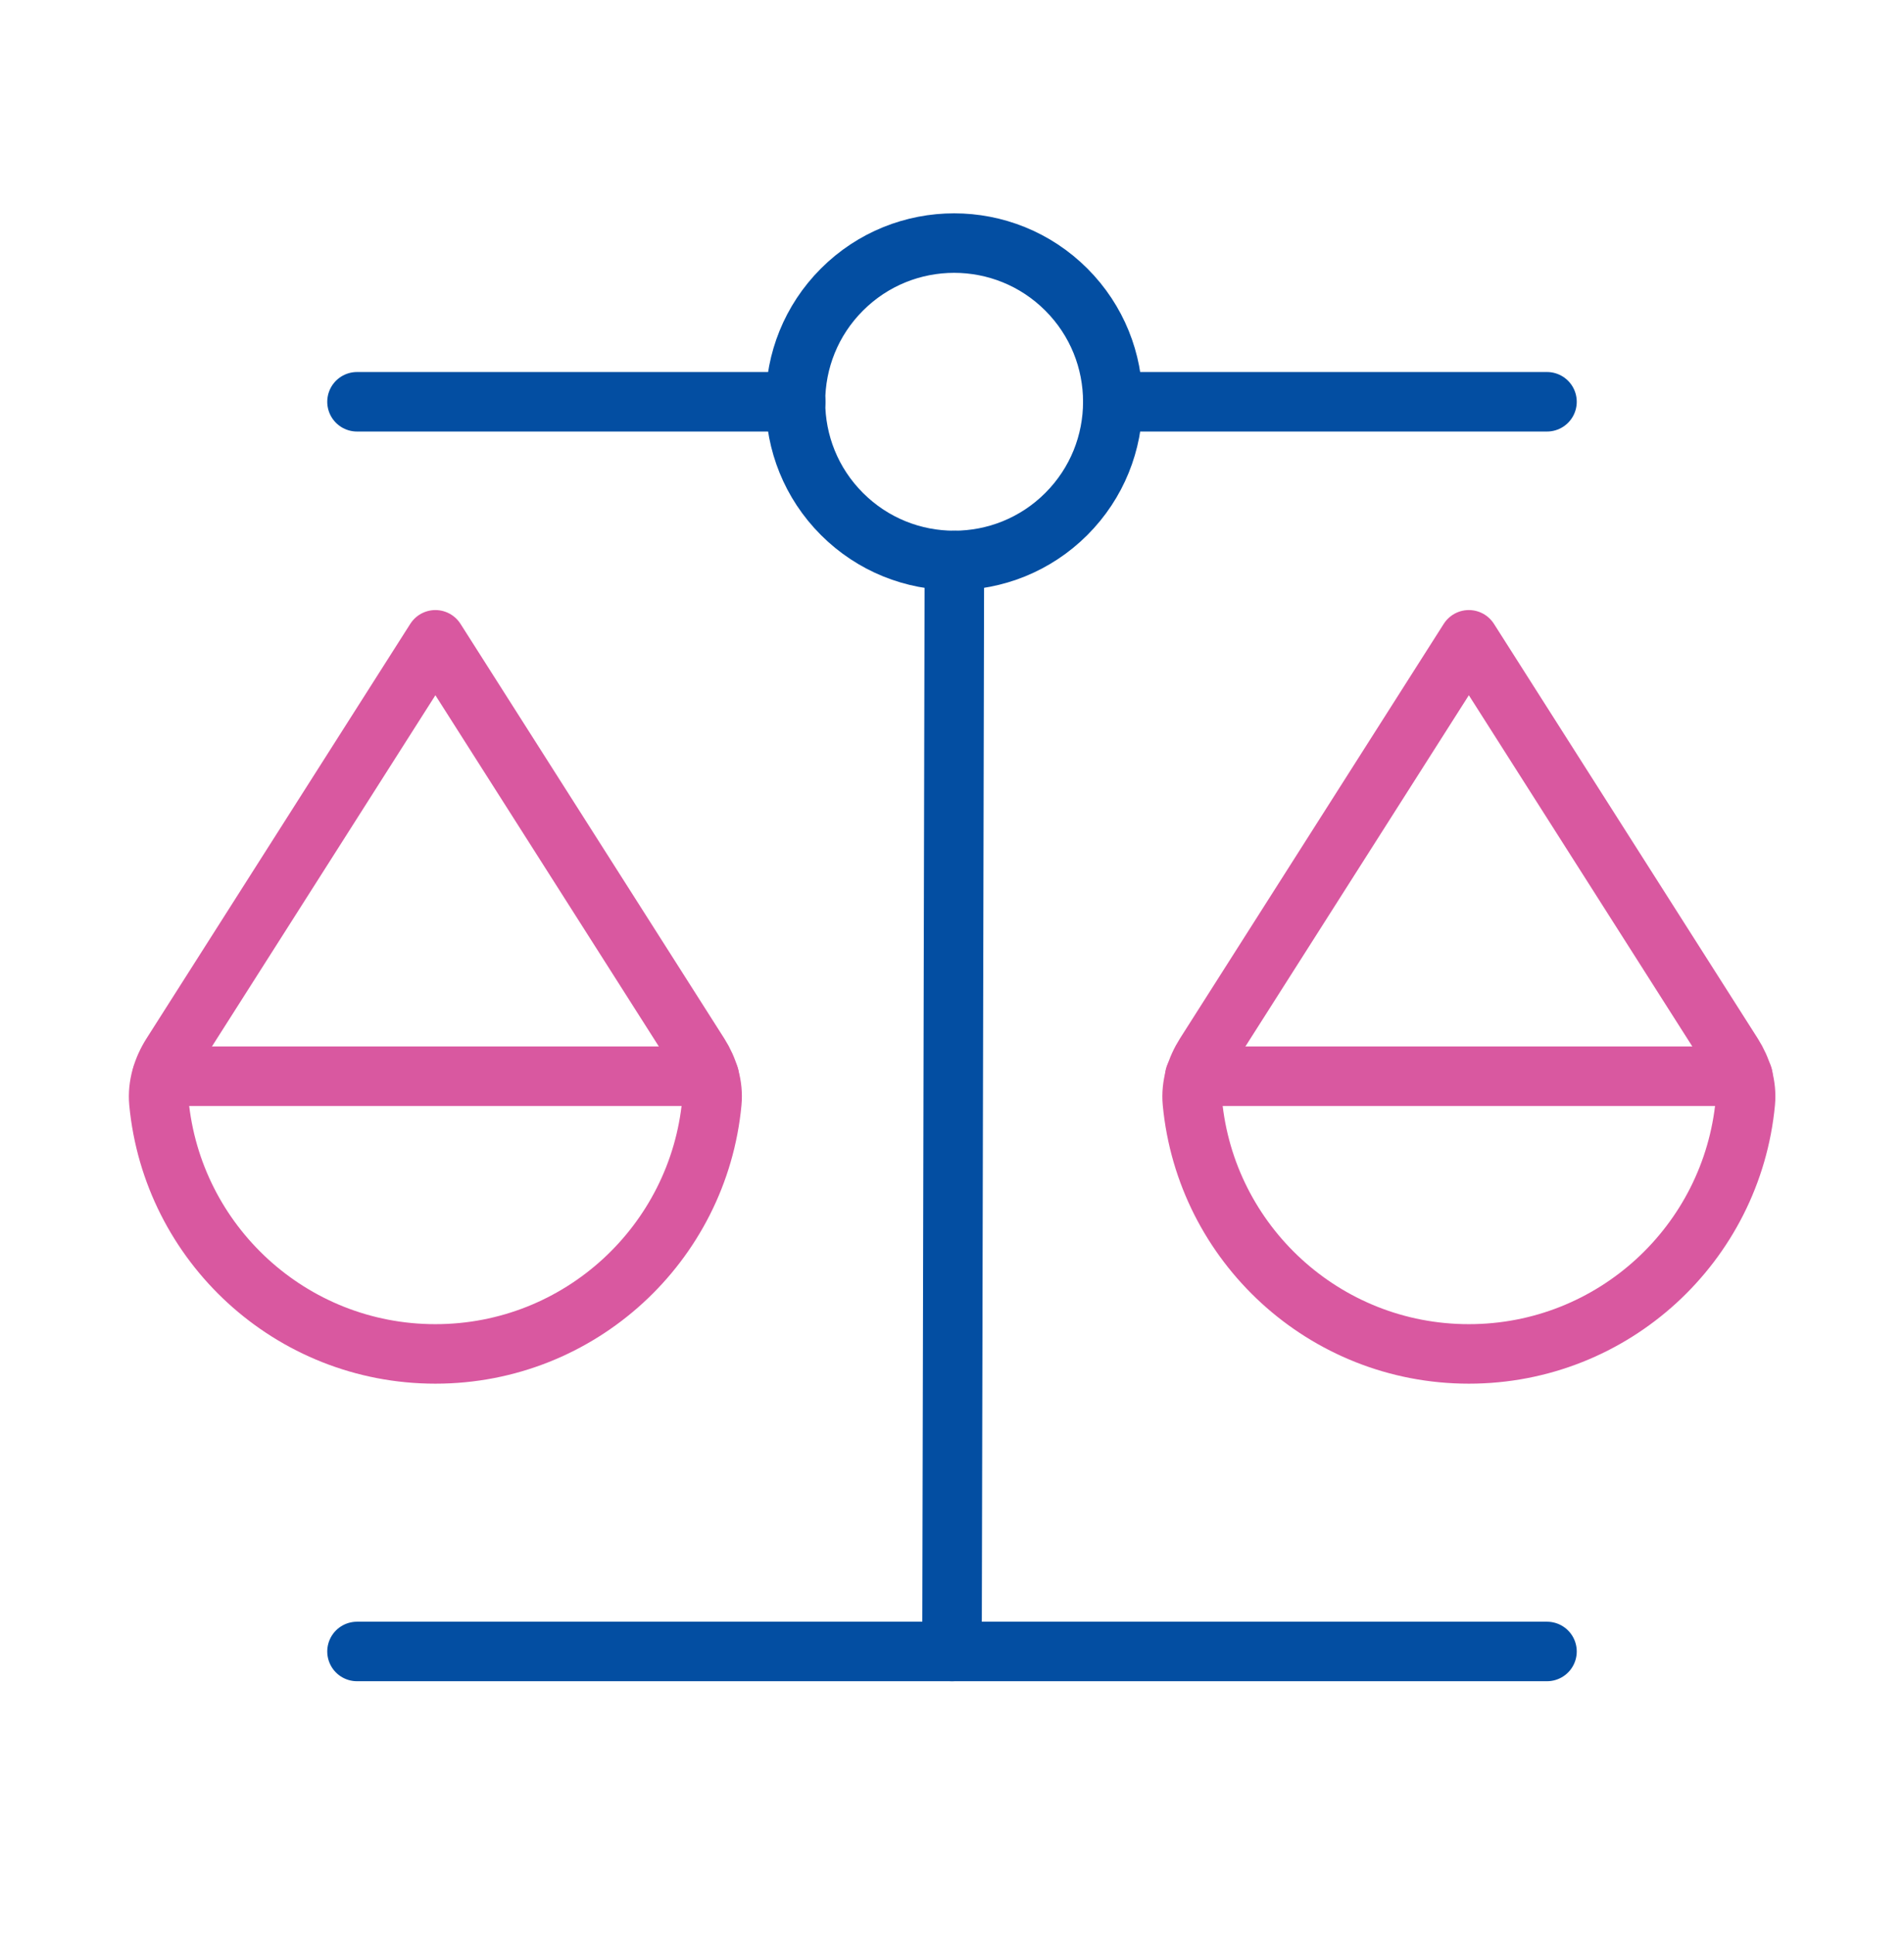 <svg width="64" height="65" viewBox="0 0 64 65" fill="none" xmlns="http://www.w3.org/2000/svg">
<path d="M26.747 13.503H12" stroke="#034EA2" stroke-width="2" stroke-linecap="round" stroke-linejoin="round"/>
<path d="M35.843 9.732C37.926 11.815 37.926 15.192 35.843 17.274C33.76 19.357 30.383 19.357 28.301 17.274C26.218 15.192 26.218 11.815 28.301 9.732C30.383 7.649 33.76 7.649 35.843 9.732" stroke="#034EA2" stroke-width="2" stroke-linecap="round" stroke-linejoin="round"/>
<path d="M52 13.503H37.413" stroke="#034EA2" stroke-width="2" stroke-linecap="round" stroke-linejoin="round"/>
<path d="M12 55.503H52" stroke="#034EA2" stroke-width="2" stroke-linecap="round" stroke-linejoin="round"/>
<path d="M32.08 18.837L32 55.503" stroke="#034EA2" stroke-width="2" stroke-linecap="round" stroke-linejoin="round"/>
<path fill-rule="evenodd" clip-rule="evenodd" d="M23.504 35.442C23.808 35.922 23.981 36.484 23.928 37.05C23.483 41.791 19.493 45.503 14.635 45.503C9.779 45.503 5.789 41.794 5.341 37.053C5.288 36.487 5.464 35.914 5.771 35.434L14.635 21.503C14.635 21.503 21.619 32.477 23.504 35.442V35.442Z" stroke="#D958A0" stroke-width="2" stroke-linecap="round" stroke-linejoin="round"/>
<path d="M23.84 36.17H5.44" stroke="#D958A0" stroke-width="2" stroke-linecap="round" stroke-linejoin="round"/>
<path fill-rule="evenodd" clip-rule="evenodd" d="M58.243 35.442C58.547 35.922 58.72 36.484 58.667 37.05C58.221 41.791 54.232 45.503 49.373 45.503C44.517 45.503 40.528 41.794 40.08 37.053C40.027 36.487 40.203 35.914 40.509 35.434L49.373 21.503C49.373 21.503 56.355 32.477 58.243 35.442Z" stroke="#D958A0" stroke-width="2" stroke-linecap="round" stroke-linejoin="round"/>
<path d="M58.587 36.17H40.16" stroke="#D958A0" stroke-width="2" stroke-linecap="round" stroke-linejoin="round"/>
</svg>

